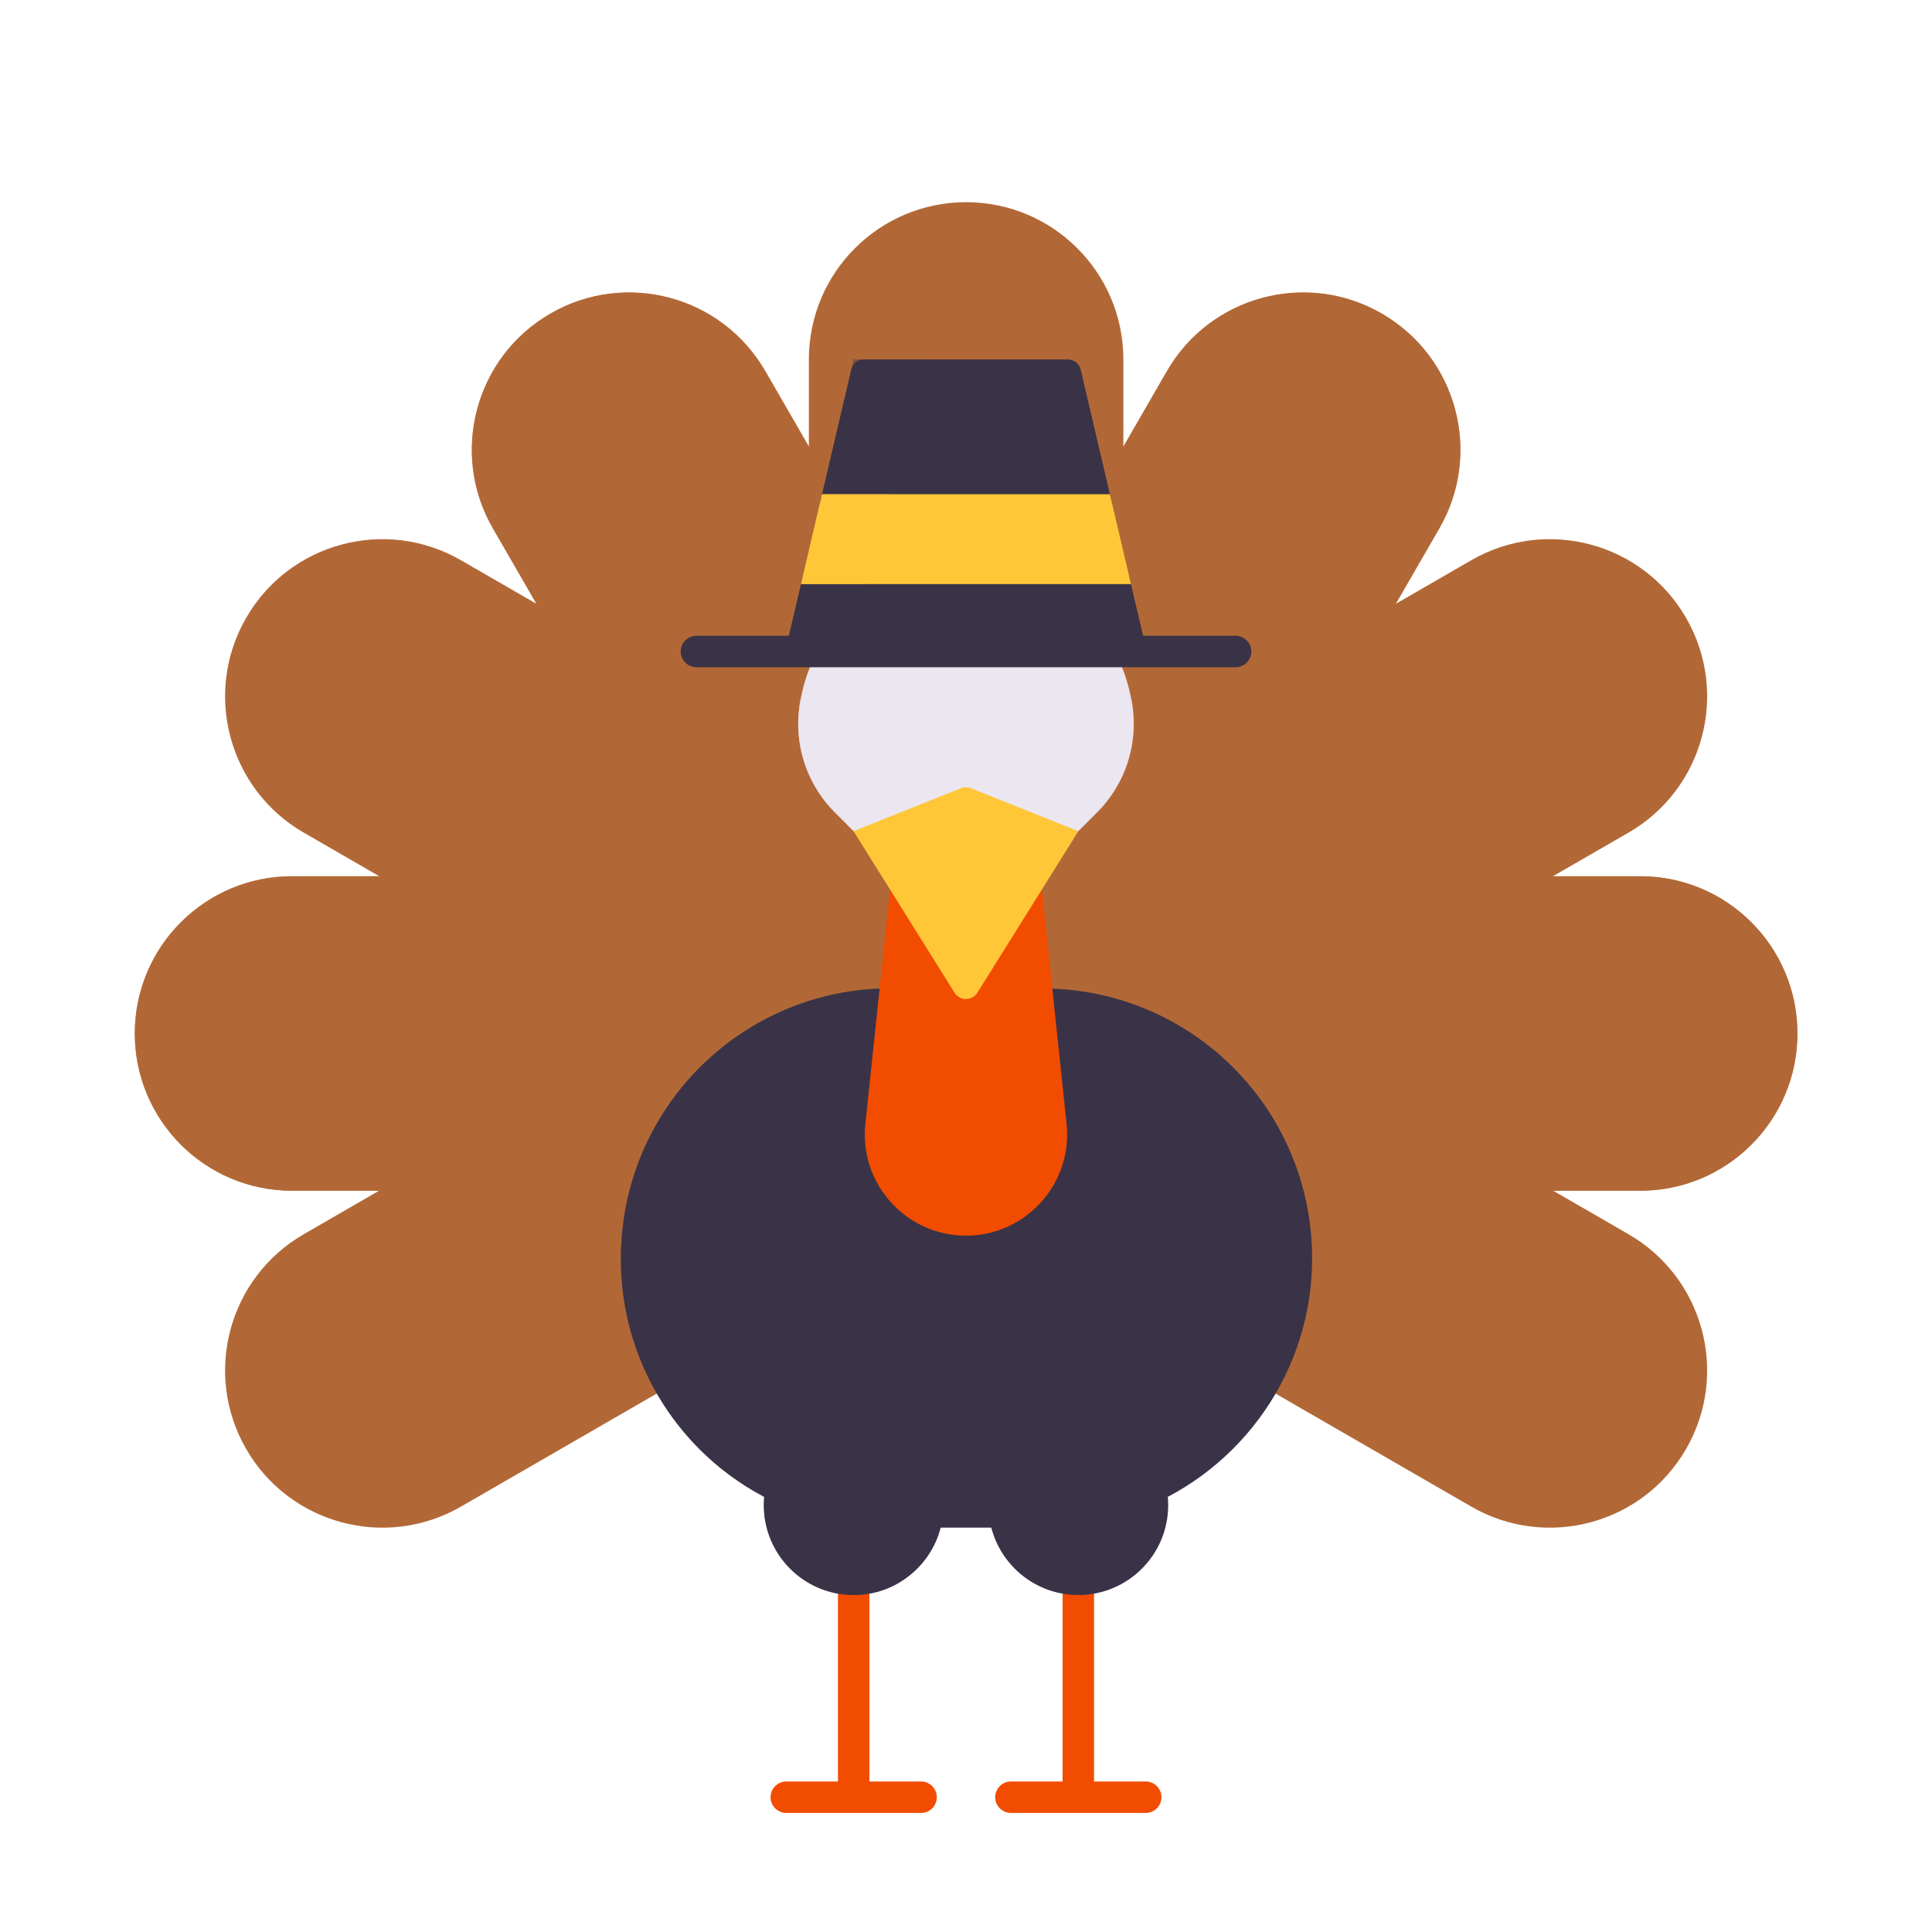 <svg xmlns="http://www.w3.org/2000/svg" width="430" height="430" style="width:100%;height:100%;transform:translate3d(0,0,0);content-visibility:visible" viewBox="0 0 430 430"><defs><clipPath id="a"><path d="M0 0h430v430H0z"/></clipPath><clipPath id="c"><path d="M0 0h430v430H0z"/></clipPath><clipPath id="b"><path d="M0 0h430v430H0z"/></clipPath></defs><g clip-path="url(#a)"><g clip-path="url(#b)" style="display:block"><g style="display:block"><path fill="#B26836" d="M400.054 230.021c0-19.33-15.67-35-35-35h-150c-19.33 0-35 15.67-35 35s15.67 35 35 35h150c19.33 0 35-15.67 35-35" class="primary"/><path fill="#B26836" d="M375.262 322.506c-9.665 16.74-31.071 22.476-47.811 12.811l-129.904-75c-16.74-9.665-22.476-31.071-12.811-47.811s31.071-22.476 47.811-12.811l129.904 75c16.74 9.665 22.476 31.071 12.811 47.811" class="primary"/><g opacity=".7" style="mix-blend-mode:multiply"><path fill="#B26836" d="M400.054 230.021c0-19.33-15.67-35-35-35h-150c-19.33 0-35 15.67-35 35s15.67 35 35 35h150c19.33 0 35-15.67 35-35" class="primary" opacity="1"/></g><path fill="#B26836" d="M375.262 137.506c-9.665-16.74-31.071-22.476-47.811-12.811l-129.904 75c-16.74 9.665-22.476 31.071-12.811 47.811s31.071 22.476 47.811 12.811l129.904-75c16.74-9.665 22.476-31.071 12.811-47.811" class="primary"/><path fill="#B26836" d="M307.536 69.787c-16.74-9.665-38.146-3.929-47.811 12.811l-75 129.904c-9.665 16.74-3.929 38.146 12.811 47.811s38.146 3.929 47.811-12.811l75-129.904c9.665-16.74 3.929-38.146-12.811-47.811" class="primary"/><g opacity=".7" style="mix-blend-mode:multiply"><path fill="#B26836" d="M307.536 69.787c-16.74-9.665-38.146-3.929-47.811 12.811l-75 129.904c-9.665 16.74-3.929 38.146 12.811 47.811s38.146 3.929 47.811-12.811l75-129.904c9.665-16.74 3.929-38.146-12.811-47.811" class="primary" opacity="1"/></g><path fill="#B26836" d="M54.792 322.506c-9.665-16.74-3.929-38.146 12.811-47.811l129.904-75c16.74-9.665 38.146-3.929 47.811 12.811s3.929 38.146-12.811 47.811l-129.904 75c-16.74 9.665-38.146 3.929-47.811-12.811" class="primary"/><path fill="#B26836" d="M30 230.02c0 19.33 15.67 35 35 35h150c19.33 0 35-15.67 35-35s-15.67-35-35-35H65c-19.33 0-35 15.67-35 35" class="primary"/><g opacity=".7" style="mix-blend-mode:multiply"><path fill="#B26836" d="M30 230.02c0 19.33 15.67 35 35 35h150c19.33 0 35-15.67 35-35s-15.67-35-35-35H65c-19.33 0-35 15.67-35 35" class="primary" opacity="1"/></g><path fill="#B26836" d="M54.792 137.506c-9.665 16.74-3.929 38.146 12.811 47.811l129.904 75c16.74 9.665 38.146 3.929 47.811-12.811s3.929-38.146-12.811-47.811l-129.904-75c-16.74-9.665-38.146-3.929-47.811 12.811" class="primary"/><path fill="#B26836" d="M122.517 69.787c-16.74 9.665-22.476 31.071-12.811 47.811l75 129.904c9.665 16.74 31.071 22.476 47.811 12.811s22.476-31.071 12.811-47.811l-75-129.904c-9.665-16.74-31.071-22.476-47.811-12.811" class="primary"/><g opacity=".7" style="mix-blend-mode:multiply"><path fill="#B26836" d="M122.517 69.787c-16.74 9.665-22.476 31.071-12.811 47.811l75 129.904c9.665 16.74 31.071 22.476 47.811 12.811s22.476-31.071 12.811-47.811l-75-129.904c-9.665-16.74-31.071-22.476-47.811-12.811" class="primary" opacity="1"/></g><path fill="#B26836" d="M215.026 45c-19.33 0-35 15.67-35 35v150c0 19.33 15.67 35 35 35s35-15.67 35-35V80c0-19.33-15.67-35-35-35" class="primary"/></g><path fill="none" stroke="#F24C00" stroke-linecap="round" stroke-linejoin="round" stroke-width="7" d="M190 400v-45m50 45v-45m-35 45h-30m50 0h30" class="secondary" style="display:block"/><g style="display:block"><path fill="#3A3347" d="M170.084 333.153c-21.312-11.208-34.645-34.802-31.423-60.578 3.663-29.3 28.007-51.5 57.304-52.552l38.249.017q.394.013.786.033c28.946 1.416 52.94 23.446 56.57 52.485 3.222 25.776-10.342 49.387-31.654 60.595q.084.912.084 1.847c0 11.046-8.954 20-20 20-9.319 0-17.15-6.374-19.37-15h-11.26c-2.22 8.626-10.051 15-19.37 15-11.046 0-20-8.954-20-20q0-.935.084-1.847" class="tertiary"/><g opacity=".5" style="mix-blend-mode:multiply"><path fill="#3A3347" d="M190 355c3.643 0 7.058-.973 10-2.675-5.978-3.458-10-9.922-10-17.325 0-1.12-.565-2.182-1.54-2.734-20.373-11.534-32.937-34.576-29.798-59.69 3.663-29.302 27.827-51.483 57.124-52.536l-19.82-.017c-29.297 1.053-53.64 23.251-57.304 52.552-3.222 25.776 10.111 49.37 31.423 60.578A20 20 0 0 0 170 335c0 11.046 8.954 20 20 20" class="tertiary" opacity="1"/></g></g><g style="display:block"><path fill="#F24C00" d="M215 275c-13.362 0-23.782-11.574-22.383-24.863l5.491-52.165 33.784.001 5.491 52.164C238.782 263.426 228.362 275 215 275" class="secondary"/><g opacity=".5" style="mix-blend-mode:multiply"><path fill="#F24C00" d="M192.617 250.137c-1.399 13.289 9.02 24.863 22.382 24.863 2.637 0 5.16-.451 7.5-1.277-9.515-3.359-16.005-12.92-14.882-23.586l5.491-52.164-15-.001z" class="secondary" opacity="1"/></g></g><g style="display:block"><path fill="#EBE6EF" d="M244.168 180.832 240 185h-50l-4.168-4.168a27.9 27.9 0 0 1-7.509-25.786l.169-.76A37.4 37.4 0 0 1 181.89 145h66.22a37.4 37.4 0 0 1 3.398 9.286l.169.76a27.9 27.9 0 0 1-7.509 25.786" class="quinary"/><g opacity=".5" style="mix-blend-mode:multiply"><path fill="#EBE6EF" d="M185.832 180.832 190 185h15l-4.168-4.168a27.9 27.9 0 0 1-7.509-25.786l.169-.76A37.4 37.4 0 0 1 196.89 145h-15a37.4 37.4 0 0 0-3.398 9.286l-.169.76a27.9 27.9 0 0 0 7.509 25.786" class="quinary" opacity="1"/></g><path fill="#3A3347" d="M255 144h-80l3.75-16h72.5zm-62.622-64h45.244a3 3 0 0 1 2.921 2.315L247.5 112h-65l6.957-29.685A3 3 0 0 1 192.378 80" class="tertiary"/><g opacity=".5" style="mix-blend-mode:multiply"><path fill="#3A3347" d="M175 144h15l3.75-16h-15zm15-64h15l-7.5 32h-15z" class="tertiary" opacity="1"/></g><path fill="#FFC738" d="M212.456 220.929c1.175 1.88 3.913 1.88 5.088 0L240 185l-23.886-9.555a3 3 0 0 0-2.228 0L190 185z" class="quaternary"/><g opacity=".5" style="mix-blend-mode:multiply"><path fill="#FFC738" d="M215 222.339v-47.108c-.359 0-.718.064-1.059.193L190 185l22.456 35.929a2.98 2.98 0 0 0 2.544 1.41" class="quaternary" opacity="1"/></g><path fill="#FFC738" d="M182.969 110h64.062l4.688 20h-73.438z" class="quaternary"/><g opacity=".5" style="mix-blend-mode:multiply"><path fill="#FFC738" d="m178.281 130 4.688-20h15l-4.688 20z" class="quaternary" opacity="1"/></g><path fill="none" stroke="#3A3347" stroke-linecap="round" stroke-linejoin="round" stroke-width="7" d="M155 145h120" class="tertiary"/></g></g><g clip-path="url(#c)" style="display:none"><g style="display:none"><path class="primary"/><path class="primary"/><path class="primary" style="mix-blend-mode:multiply"/><path class="primary"/><path class="primary"/><path class="primary" style="mix-blend-mode:multiply"/><path class="primary"/><path class="primary"/><path class="primary" style="mix-blend-mode:multiply"/><path class="primary"/><path class="primary"/><path class="primary" style="mix-blend-mode:multiply"/><path class="primary"/></g><g fill="none" style="display:none"><path class="secondary"/><path class="secondary"/><path class="secondary"/><path class="secondary"/></g><g style="display:none"><path class="tertiary"/><path class="tertiary" style="mix-blend-mode:multiply"/></g><g style="display:none"><path class="secondary"/><path class="secondary" style="mix-blend-mode:multiply"/></g><g style="display:none"><path class="quinary"/><path class="quinary" style="mix-blend-mode:multiply"/><path class="tertiary"/><path class="tertiary" style="mix-blend-mode:multiply"/><path class="quaternary"/><path class="quaternary" style="mix-blend-mode:multiply"/><path class="quaternary"/><path class="quaternary" style="mix-blend-mode:multiply"/></g><path fill="none" class="tertiary" style="display:none"/></g></g></svg>